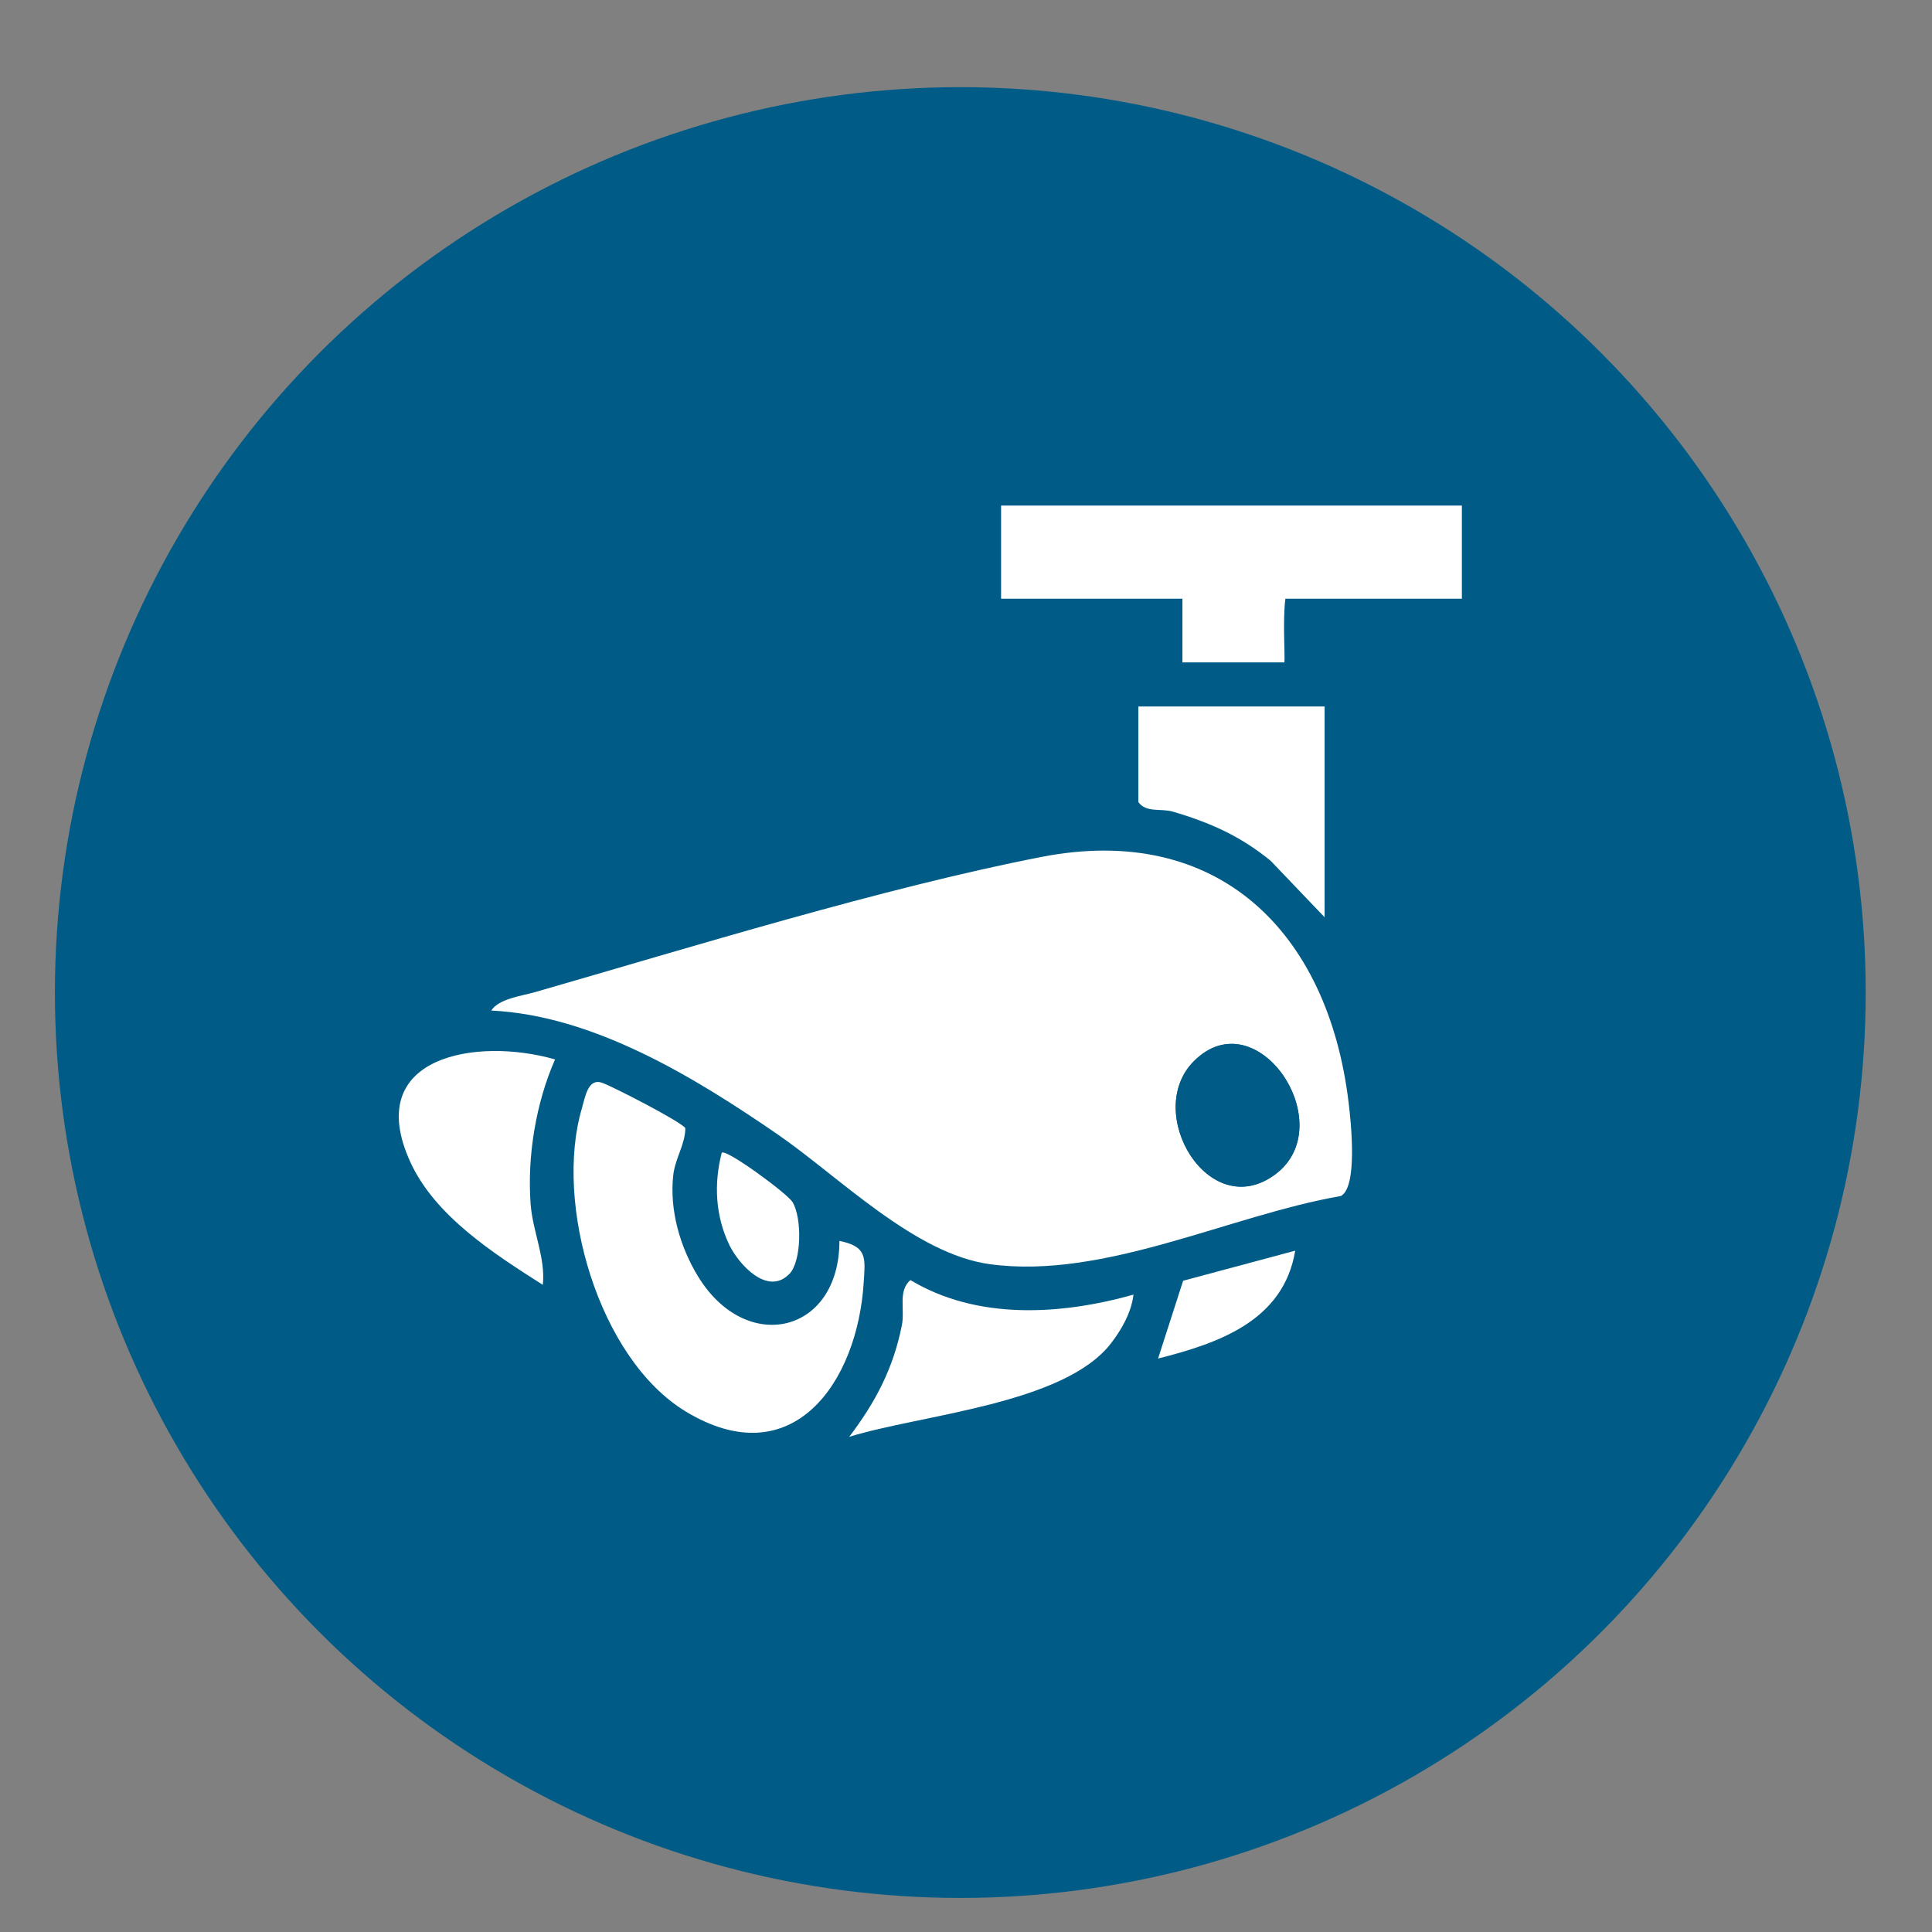 <?xml version="1.0" encoding="UTF-8"?><svg id="Ebene_1" xmlns="http://www.w3.org/2000/svg" viewBox="0 0 169.6 169.6"><rect x="0" y="0" width="169.6" height="169.6" fill="#808080" stroke="none"/><defs><style>.cls-1{fill:#005c86;}.cls-2{fill:#fff;}</style></defs><circle class="cls-1" cx="84.3" cy="87.13" r="79.48"/><path class="cls-2" d="M43.13,88.7c.69-1.03,2.61-1.26,3.78-1.59,13.79-3.97,30.64-9.18,44.49-11.88,15.5-3.03,25.16,6.54,26.98,21.5.21,1.69.83,7.46-.67,8.26-9.79,1.7-20.77,7.34-30.79,5.99-6.63-.89-13.26-7.69-18.7-11.43-7.28-5-16.12-10.41-25.1-10.84ZM104.81,93.15c-4.5,4.5,1.31,14.29,7.14,9.94s-1.58-15.49-7.14-9.94Z"/><path class="cls-2" d="M128.33,44.38v8.18h-15.49c-.25,1.78-.02,5.11-.09,5.59h-8.95v-5.59h-15.92v-8.18h40.45Z"/><path class="cls-2" d="M73.68,108.93c2.46.5,2.28,1.47,2.14,3.65-.54,8.77-6.25,17-15.62,11.33-7.66-4.64-11.58-18.27-9.12-26.61.3-1.02.53-2.7,1.8-2.24.99.36,6.93,3.42,7.28,3.97,0,1.42-.89,2.63-1.06,4.14-.34,3.05.6,6.31,2.19,8.9,4.23,6.9,12.39,5.01,12.4-3.14Z"/><path class="cls-2" d="M116.28,62.02v18.5l-4.73-4.95c-2.65-2.17-5.32-3.36-8.59-4.32-1.06-.31-2.34.12-3.03-.84v-8.39h16.35Z"/><path class="cls-2" d="M48.72,93.01c-1.68,3.83-2.45,8.51-2.14,12.68.17,2.38,1.33,4.76,1.07,7.1-4.24-2.7-9.45-6.02-11.62-10.76-4.29-9.36,5.87-11,12.69-9.03Z"/><path class="cls-2" d="M99.5,113.66c-.18,1.54-1.04,3.06-1.97,4.26-4.13,5.36-16.67,6.25-22.98,8.21,2.3-3.03,3.87-6.01,4.62-9.79.28-1.39-.36-3.02.75-3.97,5.86,3.53,13.22,3.07,19.58,1.28Z"/><path class="cls-2" d="M69.28,111.84c-1.89,1.94-4.4-.81-5.24-2.52-1.24-2.55-1.39-5.41-.68-8.13.39-.36,5.75,3.58,6.21,4.33.86,1.42.79,5.23-.28,6.32Z"/><path class="cls-2" d="M101.66,119.26l2.2-6.83,9.84-2.64c-1.03,6.17-6.72,8.12-12.04,9.47Z"/><path class="cls-1" d="M104.81,93.15c5.56-5.55,12.95,5.62,7.14,9.94s-11.64-5.45-7.14-9.94Z"/></svg>